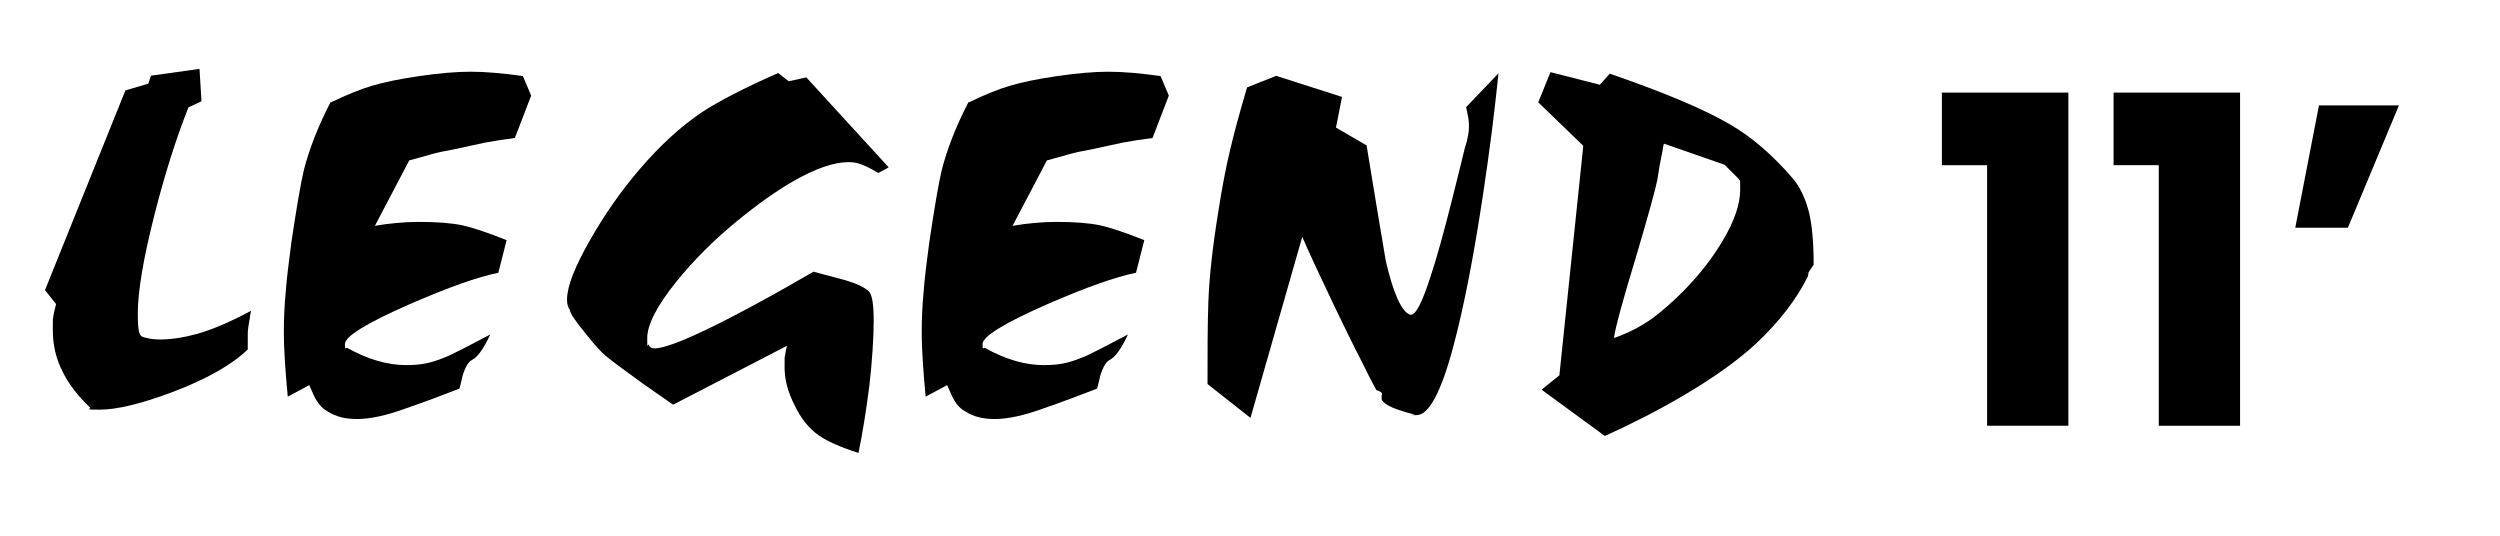 <svg viewBox="0 0 1150.3 246.6" version="1.1" xmlns="http://www.w3.org/2000/svg" id="b">
  
  <g id="c">
    <g id="d">
      <g id="e">
        <path d="M893.5,76v-33.4h58.2v153.3h-37.4v-119.9s-20.8,0-20.8,0Z"></path>
        <path d="M972.5,76v-33.4h58.2v153.3h-37.4v-119.9h-20.8,0Z"></path>
        <path d="M1067,48.5h36.8l-23.5,56.3h-24.2l10.9-56.3h0Z"></path>
      </g>
      <path d="M69.6,34.8l22.2-3.1.9,14.9-6,2.8c-5.7,14.4-10.9,30.8-15.6,49.3-5.1,20.1-7.7,35.3-7.7,45.6s1.1,10.5,3.3,11c2,.6,4.3.9,6.8.9,5.3,0,11.1-.9,17.3-2.6,7.6-2.2,15.8-5.8,24.7-10.6-.3,1.5-.5,2.6-.6,3.5-.6,3.4-.9,5.6-.9,6.8v7.5c-7.5,7.2-19.2,13.8-35.2,19.8-14.2,5.3-25.2,7.9-33,7.9s-3.8-.3-4.3-.9c-5.7-5.4-10-11-12.8-16.8-2.9-5.7-4.4-12-4.4-18.9s0-4.6.2-5.9c.1-1.3.6-3.4,1.3-6.1l-5.1-6.4L57.7,41.6l10.5-3.1,1.3-3.7h0Z"></path>
      <path d="M152.3,47.1c7.2-3.5,13.6-6.1,19.1-7.7,5.4-1.6,12.6-3.1,21.6-4.4,8.9-1.3,16.8-2,23.6-2s14.7.7,24,2l3.8,9-7.5,19.5c-4.7.6-9.4,1.3-14.1,2.2-1.6.3-6.4,1.4-14.3,3.1-3.5.6-6.9,1.3-10.1,2.2-3.4,1-6.8,1.9-10.1,2.8l-15.8,30.1c3.4-.6,6.7-1,9.9-1.3s6.7-.5,10.3-.5c8.2,0,15,.5,20.2,1.6,5.2,1.2,11.9,3.5,20.2,6.8l-3.8,15c-9.4,1.9-23,6.7-40.9,14.5-19.8,8.7-29.7,14.8-29.7,18.3s.4,1.3,1.1,1.8c9.5,5.3,18.6,7.9,27.1,7.9s12.9-1.5,19.8-4.4c2.6-1.2,8.9-4.4,18.9-9.7-3.1,6.6-5.9,10.5-8.4,11.7-1.2.6-2.1,1.8-2.9,3.5-.9,1.9-1.5,3.6-1.8,5.3-.4,1.8-.8,3.2-1.1,4.4-7.9,3.1-16.2,6.2-24.9,9.2-8.8,3.2-16.2,4.8-22.2,4.8s-9.8-1.2-13.6-3.5c-2-1.1-3.7-2.8-5.1-5.1-.6-.9-1.7-3.2-3.3-7l-9.9,5.3c-.6-6.2-1-11.5-1.3-16.1-.3-4.4-.5-9.2-.5-14.3s.3-12.3.9-18.1c.4-5.6,1.3-13.1,2.6-22.7,2.4-16.1,4.3-27.1,5.7-33,2.5-9.8,6.6-20.3,12.4-31.5h0v.3h.1Z"></path>
      <path d="M357.8,33.4l5.1,4,8.1-1.8,37.9,41.4-4.8,2.6c-1-.6-2-1.2-2.9-1.7-1.9-1-3.6-1.8-5.3-2.4-1.6-.6-3.4-.9-5.5-.9-6.8,0-15.4,3-25.8,9-7.6,4.4-16.2,10.5-25.7,18.3-10.6,8.7-19.8,17.9-27.7,27.7-9,11.2-13.4,19.8-13.4,26s.2,2.2.7,3.1c.4,1,1.3,1.6,2.6,1.6,5.1,0,17.1-4.9,35.8-14.6,10.3-5.3,22.8-12.2,37.4-20.7,5,1.3,10,2.7,14.9,4,5,1.5,8.5,3.1,10.6,5.1,1.5,1.5,2.2,6,2.2,13.6s-.7,18.5-2,29.9c-1.5,11.5-3.1,21.7-5,30.8-8.2-2.6-14.2-5.3-18-7.9-4.7-3.2-8.5-7.9-11.4-14.1-3.1-6-4.6-11.8-4.6-17.4s0-4.2.2-5.3c.1-1,.4-2.6.9-4.6l-52.4,27.1c-6.2-4.3-10.8-7.5-13.9-9.7-9.4-6.8-15.1-11-17.1-12.8-2-1.6-5.3-5.2-9.7-10.8-4.4-5.4-6.7-8.8-6.8-10.3-.9-1.2-1.3-2.8-1.3-4.8,0-6,3.6-15.2,10.8-27.7,6.6-11.6,14.1-22.3,22.5-32.1,9.4-11,19-19.8,28.8-26.4,7.8-5.1,19.4-11.1,35-18h0l-.2-.2h0Z"></path>
      <path d="M445.8,47.1c7.2-3.5,13.6-6.1,19.1-7.7,5.4-1.6,12.6-3.1,21.6-4.4,8.9-1.3,16.8-2,23.5-2s14.7.7,24,2l3.8,9-7.5,19.5c-4.7.6-9.4,1.3-14.1,2.2-1.6.3-6.4,1.4-14.3,3.1-3.5.6-6.9,1.3-10.1,2.2-3.4,1-6.8,1.9-10.1,2.8l-15.8,30.1c3.4-.6,6.7-1,9.9-1.3,3.2-.3,6.7-.5,10.3-.5,8.2,0,15,.5,20.2,1.6,5.2,1.2,11.9,3.5,20.2,6.8l-3.8,15c-9.4,1.9-23,6.7-40.9,14.5-19.8,8.7-29.7,14.8-29.7,18.3s.4,1.3,1.1,1.8c9.5,5.3,18.5,7.9,27.1,7.9s12.9-1.5,19.8-4.4c2.6-1.2,8.9-4.4,18.9-9.7-3.1,6.6-5.9,10.5-8.4,11.7-1.2.6-2.1,1.8-2.9,3.5-.9,1.9-1.5,3.6-1.8,5.3-.4,1.8-.8,3.2-1.1,4.4-8,3.1-16.2,6.2-24.9,9.2-8.8,3.2-16.2,4.8-22.2,4.8s-9.8-1.2-13.6-3.5c-2-1.1-3.7-2.8-5-5.1-.6-.9-1.7-3.2-3.3-7l-9.9,5.3c-.6-6.2-1-11.5-1.3-16.1-.3-4.4-.5-9.2-.5-14.3s.3-12.3.9-18.1c.4-5.6,1.3-13.1,2.6-22.7,2.4-16.1,4.3-27.1,5.7-33,2.5-9.8,6.6-20.3,12.4-31.5h0v.3h0Z"></path>
      <path d="M575.4,192.3l-19.8-15.6c0-14.8,0-27.5.4-38.1s1.8-24.3,4.6-41.4c1.6-10.4,3.4-19.9,5.5-28.6,1.6-7,4.2-16.5,7.7-28.4l13.4-5.3,30.3,9.7-2.8,14.1,14.1,8.2c2.9,17.7,5.8,35.4,8.8,53,3.5,15.2,7.3,23.5,11.2,24.9h.5c2.2,0,5.2-5.9,9-17.8,2.8-8.3,6-20.1,9.9-35.4,3.8-15.2,5.7-23,5.7-23.1.8-2.4,1.3-4.4,1.6-6.2.3-1.6.4-2.9.4-4s0-2.4-.4-4.6c-.4-2-.7-3.5-.9-4.4l14.9-15.6c-1.8,17.5-4.1,35.8-7,55-4.4,29.4-9,52.7-13.6,70-5.7,21.6-11.4,32.3-17.1,32.3s-.6,0-.9-.2c-6-1.6-10-3-12.1-4.2s-3.1-2.3-3.1-3.3,0-1.3.2-2c0-.8-1-1.3-2.6-1.8-2.1-3.8-4.1-7.7-6-11.7-4.7-9.1-9.2-18.3-13.6-27.5-6.6-13.8-11.4-24.2-14.5-31.3l-23.8,83.2h0Z"></path>
      <path d="M707.9,46.8l5.5-13.6,22.7,5.8,4.6-5.1c25.2,8.7,43.7,16.5,55.4,23.4,10,5.8,19.6,14.1,28.8,24.8,3.1,3.7,5.5,8.5,7.2,14.6,1.6,6,2.4,14.4,2.4,25.1-1.6,2.3-2.4,3.6-2.4,3.7,0,.6-.2,1.1-.2,1.6-5.4,10.8-13.4,21.1-23.7,30.8-8.5,7.9-19.7,15.9-33.5,24-10.8,6.4-23,12.7-36.3,18.7l-29.1-21.3,8.2-6.6,11-105.6-20.7-20h0v-.3h0ZM742.4,155.6c6.5-2.2,12.5-5.3,18-9.2,4.4-3.3,9.1-7.4,14.1-12.4,7.5-7.6,13.6-15.5,18.3-23.5,5.3-8.9,7.9-16.7,7.9-23.3s-.2-3.2-.6-4.8l-6.6-6.6-27.9-9.7c-.3,1-.5,2.1-.6,3.1-1,4.7-1.8,9.2-2.4,13.4-.8,4.2-4.1,16.2-9.9,35.8-6,19.7-9.4,32.1-10.1,37.2h-.2Z"></path>
    </g>
  </g>
</svg>
